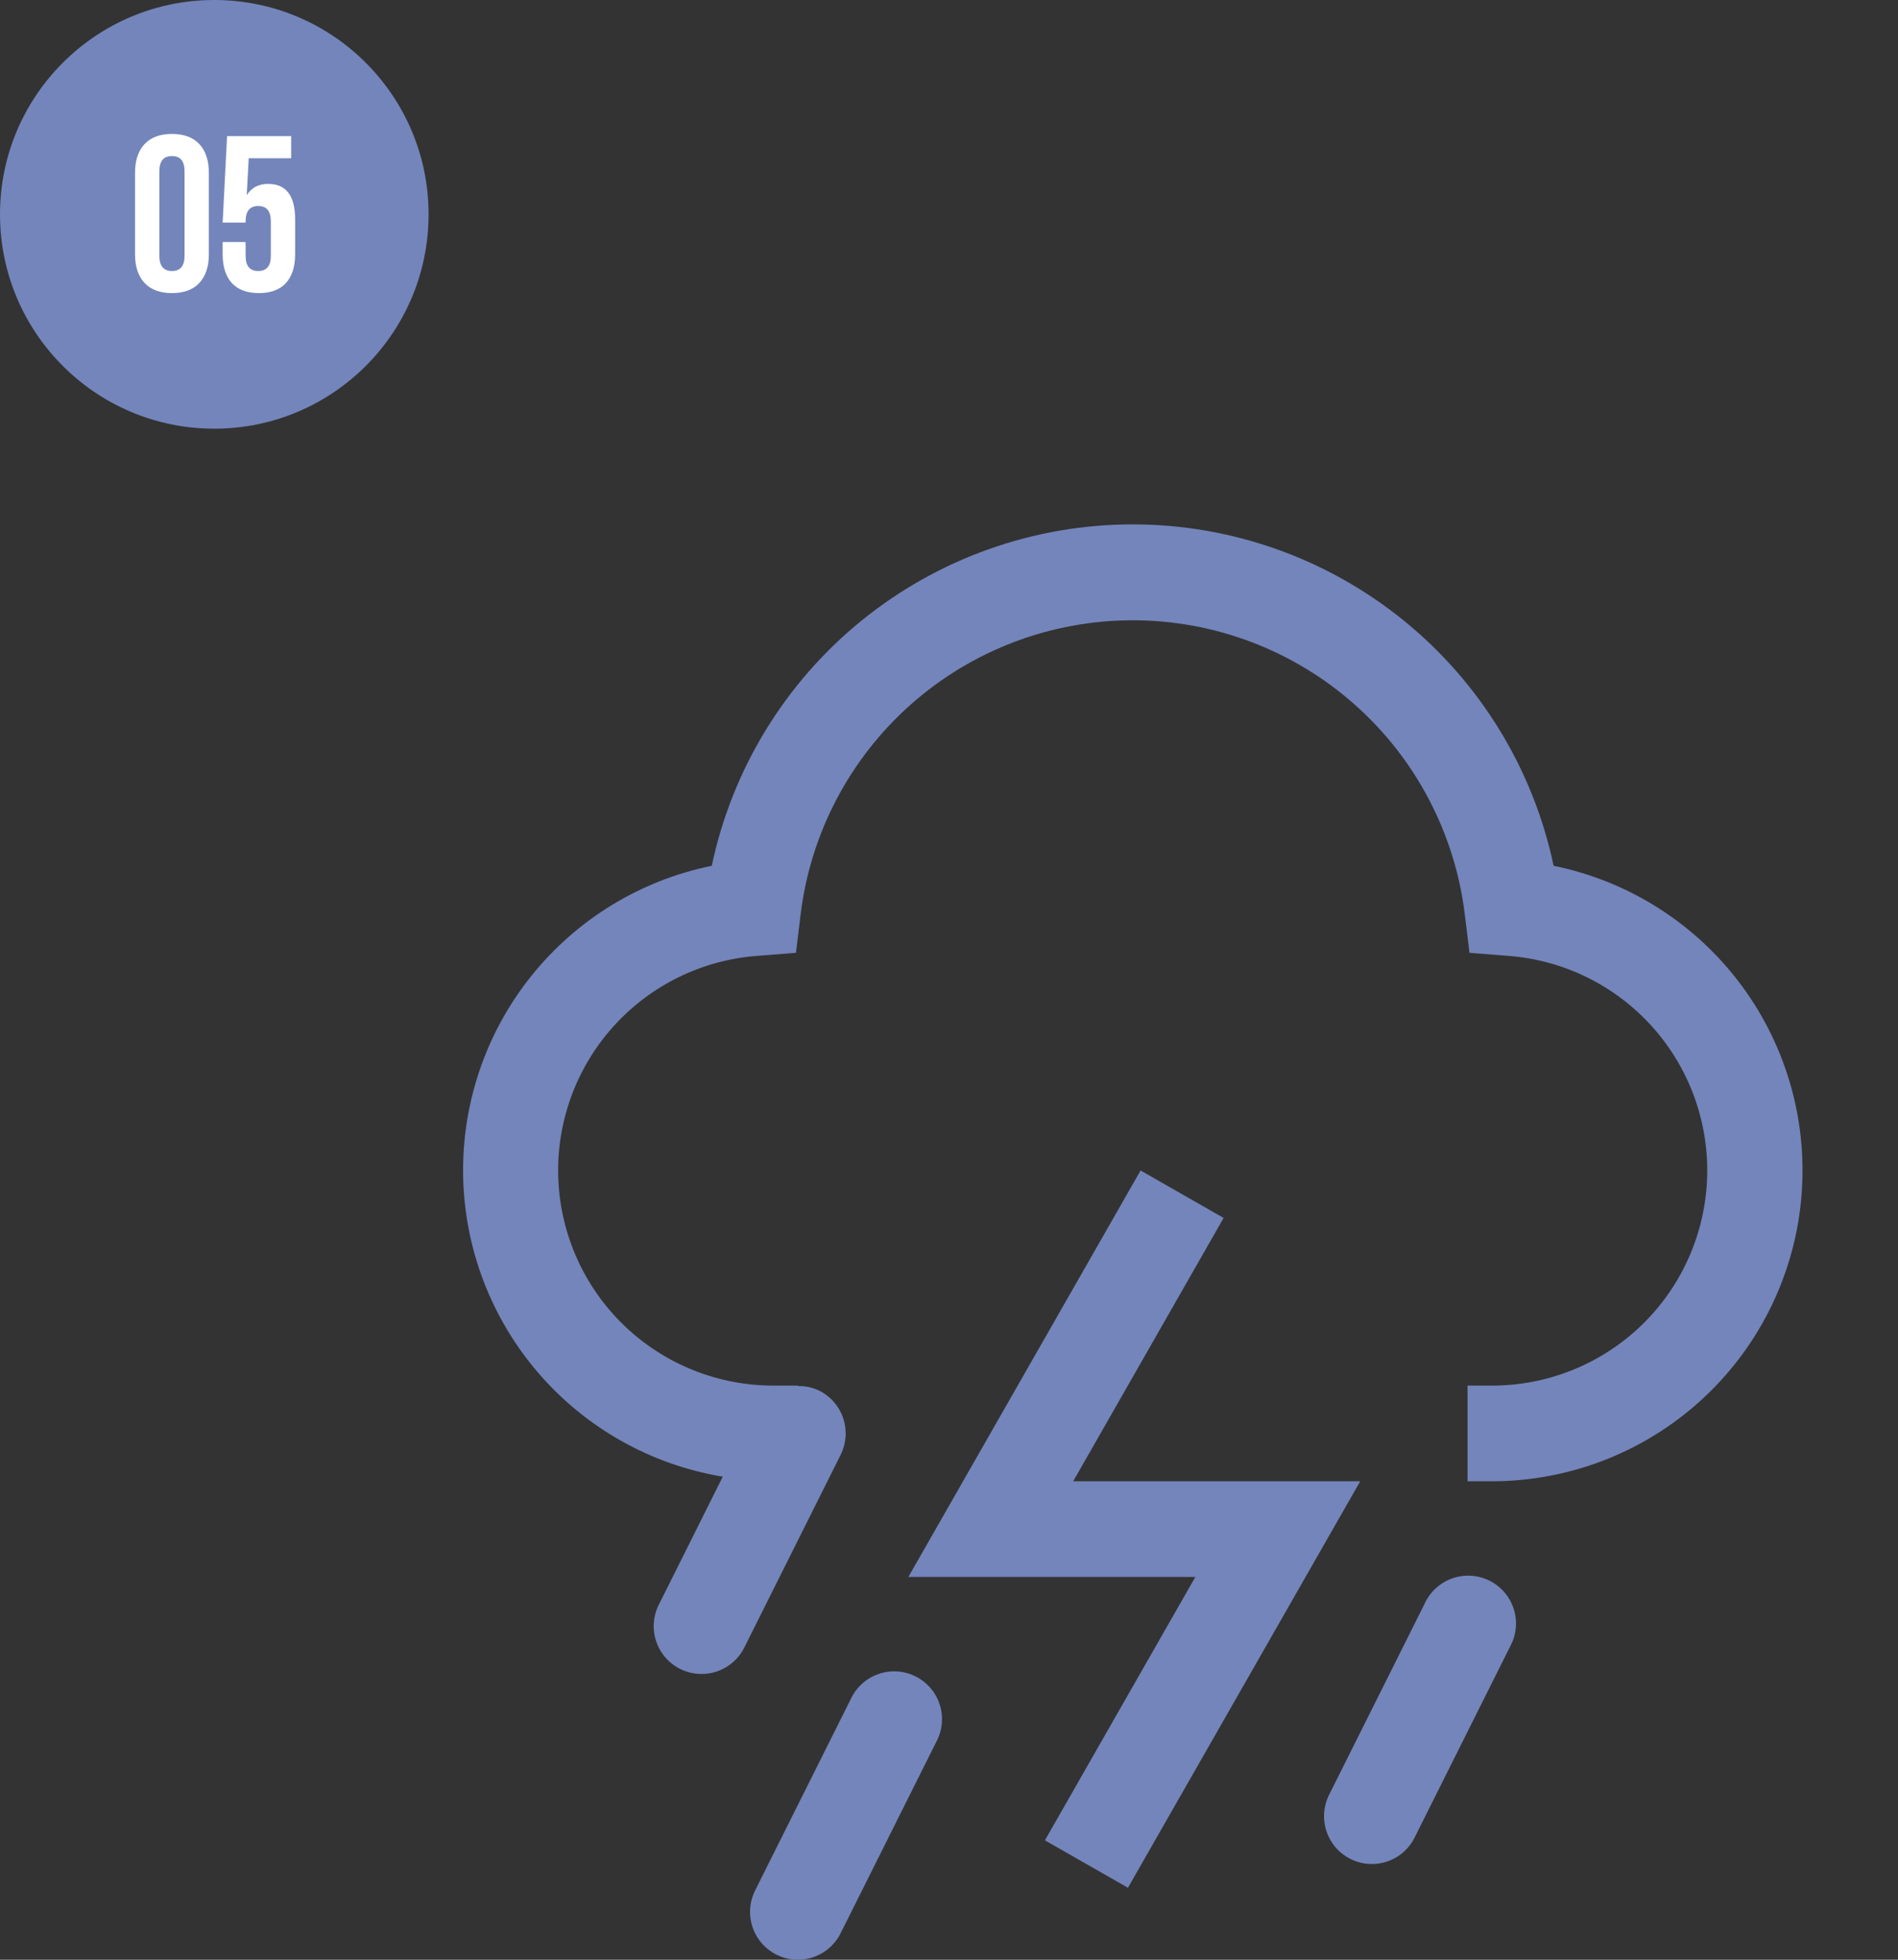 <?xml version="1.0" encoding="UTF-8"?> <svg xmlns="http://www.w3.org/2000/svg" width="124" height="128" viewBox="0 0 124 128" fill="none"><rect x="0" y="0" width="124" height="128" fill="#333333" stroke="none"/> <g clip-path="url(#clip0_68_14)"> <path d="M89.625 121.75C89.093 121.75 88.569 121.614 88.104 121.354C87.639 121.095 87.248 120.721 86.968 120.268C86.689 119.815 86.529 119.298 86.505 118.766C86.481 118.234 86.594 117.705 86.832 117.228L93.082 104.728C93.257 104.348 93.507 104.008 93.817 103.726C94.126 103.445 94.49 103.228 94.885 103.09C95.279 102.951 95.698 102.894 96.116 102.92C96.534 102.947 96.942 103.057 97.316 103.244C97.69 103.431 98.023 103.691 98.295 104.01C98.567 104.328 98.772 104.698 98.898 105.097C99.024 105.496 99.069 105.916 99.03 106.333C98.99 106.749 98.868 107.154 98.669 107.522L92.419 120.022C92.16 120.542 91.762 120.978 91.268 121.284C90.775 121.589 90.206 121.751 89.625 121.75ZM52.125 128C51.593 128 51.069 127.864 50.604 127.604C50.139 127.345 49.748 126.971 49.468 126.518C49.189 126.065 49.029 125.548 49.005 125.016C48.981 124.484 49.093 123.955 49.331 123.478L55.581 110.978C55.757 110.598 56.007 110.258 56.317 109.976C56.627 109.695 56.99 109.478 57.385 109.34C57.779 109.201 58.198 109.144 58.616 109.17C59.034 109.197 59.442 109.307 59.816 109.494C60.19 109.681 60.523 109.941 60.795 110.26C61.067 110.578 61.272 110.948 61.398 111.347C61.524 111.746 61.569 112.166 61.53 112.583C61.49 112.999 61.368 113.404 61.169 113.772L54.919 126.272C54.66 126.792 54.262 127.228 53.768 127.534C53.275 127.839 52.706 128.001 52.125 128ZM73.691 123.3L68.266 120.2L78.094 103H59.344L74.516 76.45L79.941 79.55L70.113 96.75H88.866L73.691 123.3Z" fill="#7385BB"></path> <path d="M101.501 56.55C100.169 50.243 96.71 44.586 91.704 40.526C86.697 36.466 80.447 34.25 74.001 34.25C67.555 34.25 61.305 36.466 56.298 40.526C51.291 44.586 47.833 50.243 46.501 56.55C41.854 57.495 37.685 60.038 34.717 63.737C31.75 67.436 30.172 72.058 30.257 76.799C30.343 81.541 32.086 86.102 35.185 89.692C38.283 93.282 42.542 95.673 47.22 96.45L43.082 104.728C42.884 105.097 42.761 105.501 42.722 105.918C42.682 106.334 42.727 106.755 42.853 107.154C42.979 107.553 43.184 107.922 43.456 108.241C43.728 108.559 44.061 108.819 44.435 109.007C44.809 109.194 45.218 109.304 45.635 109.33C46.053 109.357 46.472 109.299 46.867 109.16C47.262 109.022 47.625 108.806 47.934 108.524C48.244 108.243 48.494 107.902 48.67 107.522L54.92 95.022C55.29 94.281 55.351 93.424 55.09 92.638C54.828 91.853 54.266 91.203 53.526 90.831C53.09 90.622 52.61 90.519 52.126 90.531V90.5H50.563C46.925 90.512 43.423 89.112 40.796 86.595C38.169 84.078 36.62 80.639 36.476 77.004C36.331 73.368 37.603 69.818 40.023 67.101C42.443 64.383 45.823 62.711 49.451 62.434L52.001 62.234L52.31 59.697C52.963 54.403 55.528 49.531 59.524 45.998C63.519 42.464 68.669 40.514 74.002 40.514C79.336 40.514 84.486 42.464 88.481 45.998C92.477 49.531 95.042 54.403 95.695 59.697L96.004 62.234L98.551 62.434C102.179 62.711 105.559 64.383 107.979 67.101C110.399 69.818 111.67 73.368 111.526 77.004C111.382 80.639 109.833 84.078 107.206 86.595C104.578 89.112 101.077 90.512 97.438 90.5H95.876V96.75H97.438C102.473 96.755 107.331 94.89 111.068 91.515C114.804 88.141 117.154 83.498 117.66 78.488C118.166 73.479 116.793 68.46 113.807 64.406C110.821 60.352 106.435 57.552 101.501 56.55Z" fill="#7385BB"></path> </g> <circle cx="14" cy="14" r="14" fill="#7385BB"></circle> <path d="M8.822 16.603V11.29C8.822 10.481 9.029 9.856 9.443 9.413C9.857 8.97 10.454 8.749 11.234 8.749C12.013 8.749 12.61 8.97 13.024 9.413C13.438 9.856 13.645 10.481 13.645 11.29V16.603C13.645 17.412 13.438 18.037 13.024 18.48C12.61 18.923 12.013 19.144 11.234 19.144C10.454 19.144 9.857 18.923 9.443 18.48C9.029 18.037 8.822 17.412 8.822 16.603ZM12.057 16.704V11.189C12.057 10.525 11.782 10.193 11.234 10.193C10.685 10.193 10.411 10.525 10.411 11.189V16.704C10.411 17.368 10.685 17.701 11.234 17.701C11.782 17.701 12.057 17.368 12.057 16.704ZM14.546 16.603V15.809H16.047V16.719C16.047 17.373 16.322 17.701 16.87 17.701C17.419 17.701 17.693 17.373 17.693 16.719V14.452C17.693 13.788 17.419 13.456 16.87 13.456C16.322 13.456 16.047 13.788 16.047 14.452V14.539H14.546L14.834 8.893H19.022V10.337H16.249L16.119 12.748C16.427 12.257 16.894 12.012 17.52 12.012C18.694 12.012 19.281 12.782 19.281 14.322V16.603C19.281 17.421 19.079 18.052 18.675 18.495C18.271 18.928 17.684 19.144 16.913 19.144C16.143 19.144 15.556 18.928 15.152 18.495C14.748 18.052 14.546 17.421 14.546 16.603Z" fill="white"></path> <defs> <clipPath id="clip0_68_14"> <rect width="100" height="100" fill="white" transform="translate(24 28)"></rect> </clipPath> </defs> </svg> 